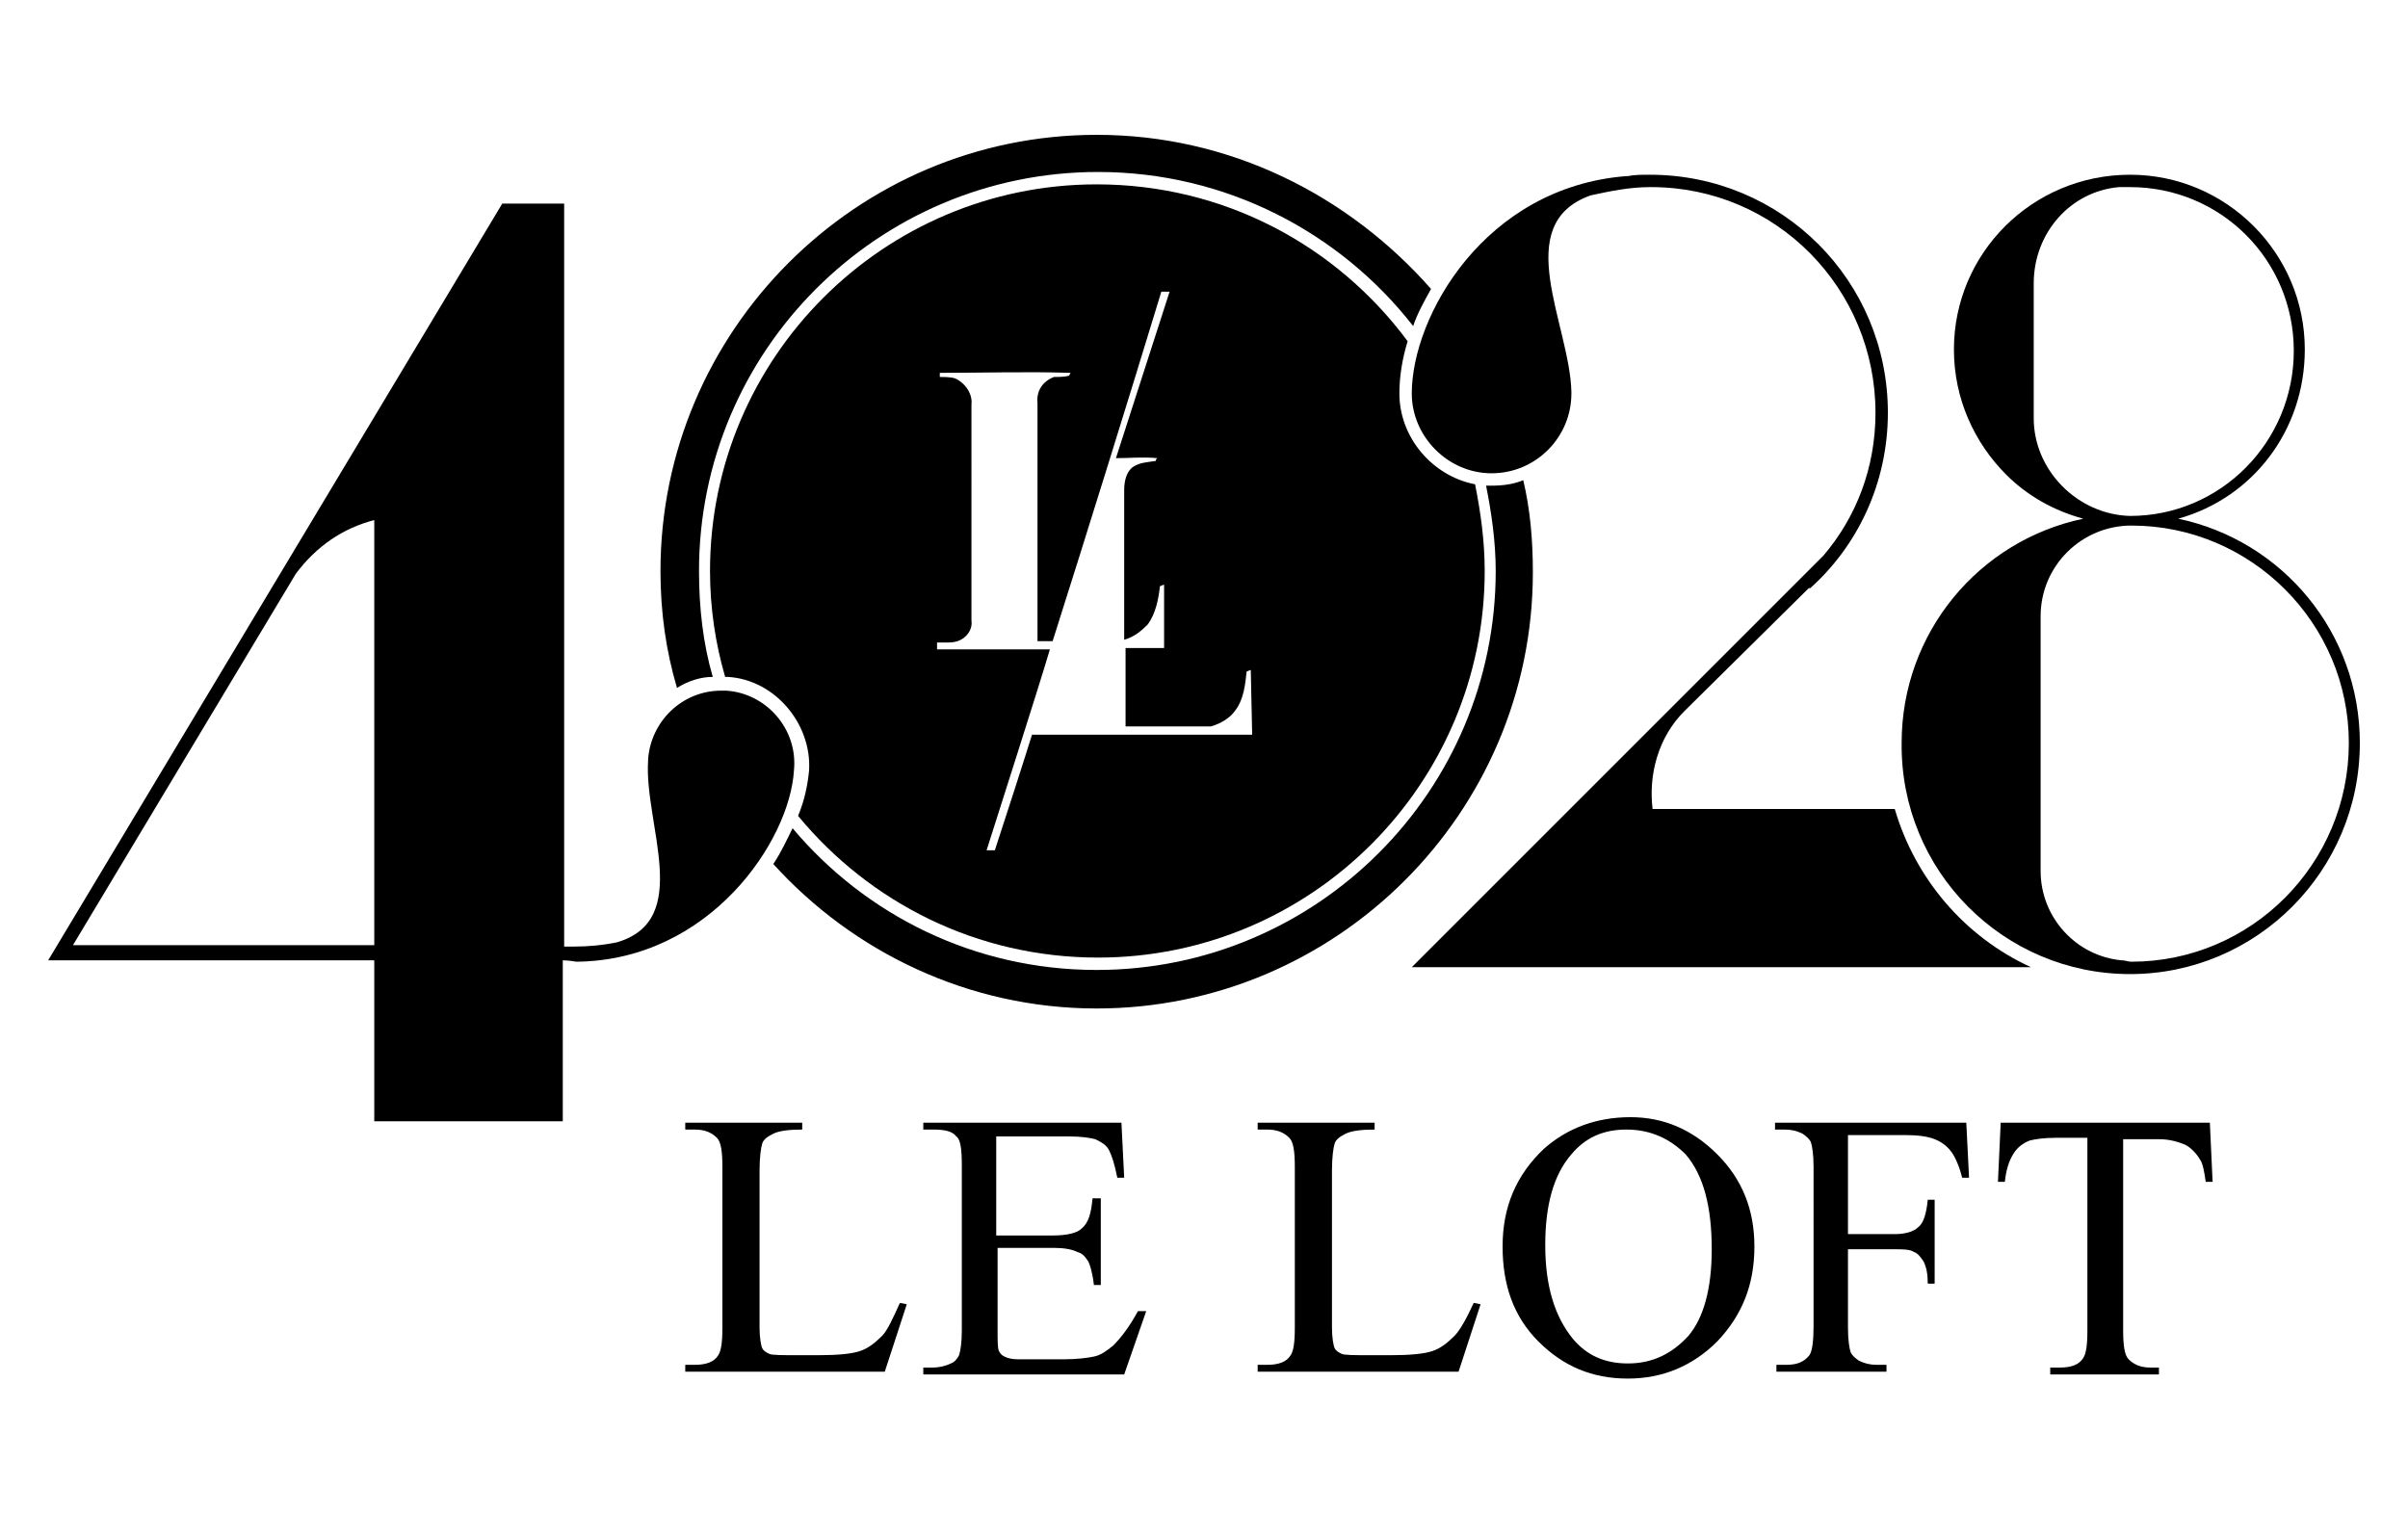 <?xml version="1.0" encoding="UTF-8"?>
<svg xmlns="http://www.w3.org/2000/svg" xmlns:xlink="http://www.w3.org/1999/xlink" version="1.1" id="Calque_1" x="0px" y="0px" viewBox="0 0 175 110" style="enable-background:new 0 0 175 110;" xml:space="preserve">
<g>
	<path d="M65.4,94.7l0.5,0.1l-1.6,4.9H49.8v-0.5h0.7c0.8,0,1.4-0.2,1.7-0.7c0.2-0.3,0.3-0.9,0.3-2V84.8c0-1.1-0.1-1.8-0.4-2.1   c-0.4-0.4-0.9-0.6-1.6-0.6h-0.7v-0.5h8.5v0.5c-1,0-1.7,0.1-2.1,0.3c-0.4,0.2-0.7,0.4-0.8,0.7c-0.1,0.3-0.2,1-0.2,2v11.4   c0,0.7,0.1,1.3,0.2,1.5c0.1,0.2,0.3,0.3,0.5,0.4s0.9,0.1,2.2,0.1h1.4c1.4,0,2.4-0.1,3-0.3c0.6-0.2,1.1-0.6,1.6-1.1   C64.5,96.7,64.9,95.8,65.4,94.7"></path>
	<path d="M72.4,82.6v7.2h4.1c1.1,0,1.8-0.2,2.1-0.5c0.5-0.4,0.7-1.1,0.8-2.2H80v6.3h-0.5c-0.1-0.9-0.3-1.5-0.4-1.7   c-0.2-0.3-0.4-0.6-0.8-0.7c-0.4-0.2-1-0.3-1.7-0.3h-4.1v6c0,0.8,0,1.3,0.1,1.5s0.2,0.3,0.4,0.4c0.2,0.1,0.5,0.2,1,0.2h3.2   c1.1,0,1.8-0.1,2.3-0.2s0.9-0.4,1.4-0.8c0.6-0.6,1.2-1.4,1.8-2.5h0.6l-1.6,4.6H67.1v-0.5h0.7c0.4,0,0.9-0.1,1.3-0.3   c0.3-0.1,0.5-0.4,0.6-0.6c0.1-0.3,0.2-0.9,0.2-1.8v-12c0-1.2-0.1-1.9-0.4-2.1c-0.3-0.4-0.9-0.5-1.7-0.5h-0.7v-0.5h14.4l0.2,4h-0.5   c-0.2-1-0.4-1.6-0.6-2s-0.6-0.6-1-0.8c-0.4-0.1-1-0.2-1.9-0.2H72.4z"></path>
	<path d="M107.1,94.7l0.5,0.1l-1.6,4.9H91.4v-0.5h0.7c0.8,0,1.4-0.2,1.7-0.7c0.2-0.3,0.3-0.9,0.3-2V84.8c0-1.1-0.1-1.8-0.4-2.1   c-0.4-0.4-0.9-0.6-1.6-0.6h-0.7v-0.5h8.5v0.5c-1,0-1.7,0.1-2.1,0.3c-0.4,0.2-0.7,0.4-0.8,0.7c-0.1,0.3-0.2,1-0.2,2v11.4   c0,0.7,0.1,1.3,0.2,1.5s0.3,0.3,0.5,0.4s0.9,0.1,2.2,0.1h1.4c1.4,0,2.4-0.1,3-0.3c0.6-0.2,1.1-0.6,1.6-1.1   C106.1,96.7,106.6,95.8,107.1,94.7"></path>
	<path d="M118.5,81.2c2.4,0,4.5,0.9,6.3,2.7c1.8,1.8,2.7,4,2.7,6.7c0,2.8-0.9,5-2.7,6.9c-1.8,1.8-4,2.7-6.5,2.7   c-2.6,0-4.7-0.9-6.5-2.7c-1.8-1.8-2.6-4.1-2.6-6.9c0-2.9,1-5.2,3-7.1C113.9,82,116,81.2,118.5,81.2 M118.2,82.1c-1.7,0-3,0.6-4,1.8   c-1.3,1.5-1.9,3.7-1.9,6.6c0,3,0.7,5.2,2,6.8c1,1.2,2.3,1.8,4,1.8c1.8,0,3.2-0.7,4.4-2c1.1-1.3,1.7-3.4,1.7-6.3   c0-3.1-0.6-5.4-1.9-6.9C121.4,82.8,120,82.1,118.2,82.1"></path>
	<path d="M134.3,82.6v7.1h3.4c0.8,0,1.4-0.2,1.7-0.5c0.4-0.3,0.6-1,0.7-2h0.5v6.1h-0.5c0-0.7-0.1-1.2-0.3-1.6   c-0.2-0.3-0.4-0.6-0.7-0.7c-0.3-0.2-0.8-0.2-1.4-0.2h-3.4v5.7c0,0.9,0.1,1.5,0.2,1.8c0.1,0.2,0.3,0.4,0.6,0.6   c0.4,0.2,0.8,0.3,1.3,0.3h0.7v0.5h-8v-0.5h0.7c0.8,0,1.3-0.2,1.7-0.7c0.2-0.3,0.3-1,0.3-2.1V84.8c0-0.9-0.1-1.5-0.2-1.8   c-0.1-0.2-0.3-0.4-0.6-0.6c-0.4-0.2-0.8-0.3-1.3-0.3H129v-0.5h13.9l0.2,4h-0.5c-0.2-0.8-0.5-1.5-0.8-1.9s-0.7-0.7-1.2-0.9   c-0.5-0.2-1.2-0.3-2.2-0.3h-4.1V82.6z"></path>
	<path d="M160.6,81.6l0.2,4.3h-0.5c-0.1-0.7-0.2-1.3-0.4-1.6c-0.3-0.5-0.7-0.9-1.1-1.1c-0.5-0.2-1.1-0.4-1.9-0.4h-2.6v13.9   c0,1.1,0.1,1.8,0.4,2.1c0.4,0.4,0.9,0.6,1.6,0.6h0.6v0.5H149v-0.5h0.7c0.8,0,1.4-0.2,1.7-0.7c0.2-0.3,0.3-0.9,0.3-2v-14h-2.3   c-0.9,0-1.5,0.1-1.9,0.2c-0.5,0.2-0.9,0.5-1.2,1s-0.5,1.1-0.6,2h-0.5l0.2-4.3C145.4,81.6,160.6,81.6,160.6,81.6z"></path>
	<path d="M52.8,50.2c-0.1,0-0.3,0-0.4,0c-2.8,0-5.1,2.2-5.3,5v0.1c-0.3,4.6,3.3,11.6-2.3,13.2c-1,0.2-2,0.3-3.1,0.3   c-0.2,0-0.5,0-0.7,0v-54h-4.5l-33,55h23.7v10.7v1h13.7v-1V69.8c0.5,0,0.9,0.1,1,0.1c9.7-0.1,15.5-8.8,15.8-13.9   C58,53,55.7,50.4,52.8,50.2z M27.2,68.7H5.3l16.2-27c1.5-2,3.4-3.3,5.7-3.9V68.7z"></path>
	<path d="M137.7,58.8h-1.4h-16.2c-0.3-2.5,0.4-5.2,2.3-7.1l9.1-9v0.1c3.5-3.1,5.7-7.7,5.7-12.8c0-9.6-7.7-17.3-17.3-17.3   c-0.6,0-1.1,0-1.6,0.1h-0.1c-10.3,0.8-15.6,10.2-15.6,15.8c0,3.1,2.6,5.8,5.8,5.8c3.2,0,5.8-2.6,5.8-5.8v-0.1   c-0.1-4.9-4.5-12.2,1.4-14.3c1.4-0.3,2.8-0.6,4.3-0.6h0.1c9.1,0,16.3,7.4,16.3,16.4c0,4-1.4,7.6-3.8,10.4l-29.9,29.9h0.4h0.7h32.6   h11.3C142.8,68.1,139.2,63.9,137.7,58.8z"></path>
	<path d="M154.8,70.8c9.2,0,16.7-7.5,16.7-16.8c0-8-5.6-14.7-13.2-16.3c5.4-1.5,9.2-6.4,9.2-12.3c0-7-5.7-12.7-12.7-12.7   c-7.1,0-12.8,5.7-12.8,12.7c0,3.6,1.5,6.8,3.8,9.1c1.5,1.5,3.4,2.6,5.6,3.2c-7.6,1.6-13.2,8.3-13.2,16.3   C138.1,63.3,145.6,70.8,154.8,70.8z M147.8,30.4v-9.8c0-3.7,2.7-6.7,6.2-7h0.8c6.6,0,11.9,5.3,11.9,11.9s-5.3,12-11.9,12   C151,37.4,147.8,34.2,147.8,30.4z M148.3,44.8c0-3.7,3-6.6,6.6-6.6c8.7,0,15.8,7.1,15.8,15.8c0,8.8-7.1,15.9-15.8,15.9   c-0.3,0-0.4-0.1-0.7-0.1c-3.3-0.3-5.9-3.1-5.9-6.5L148.3,44.8L148.3,44.8z"></path>
	<g>
		<path d="M50.8,41.5c0-16,13-29,29-29c9.3,0,17.6,4.4,22.9,11.2c0.3-0.9,0.8-1.8,1.3-2.7C98,14.2,89.4,9.8,79.7,9.8    C62.2,9.8,48,24.1,48,41.5c0,3,0.4,5.8,1.2,8.5c0.8-0.5,1.7-0.8,2.6-0.8C51.1,46.8,50.8,44.2,50.8,41.5z"></path>
		<path d="M110.7,34.9c-0.7,0.3-1.5,0.4-2.3,0.4c-0.1,0-0.3,0-0.4,0c0.4,2,0.7,4.1,0.7,6.2c0,16-13,29-29,29    c-8.9,0-16.8-4-22.1-10.3c-0.4,0.8-0.8,1.7-1.4,2.6c5.8,6.4,14.2,10.5,23.5,10.5c17.4,0,31.7-14.2,31.7-31.7    C111.4,39.2,111.2,37,110.7,34.9z"></path>
		<path d="M79.7,13.4c-15.5,0-28.1,12.6-28.1,28.1c0,2.7,0.4,5.3,1.1,7.7c0.1,0,0.1,0,0.2,0c3.4,0.2,6.1,3.4,5.9,6.8    c-0.1,1-0.3,2.1-0.8,3.3c5.2,6.3,13,10.3,21.8,10.3c15.5,0,28.1-12.6,28.1-28.1c0-2.2-0.3-4.3-0.7-6.3c-3.1-0.6-5.5-3.4-5.5-6.6    c0-1.2,0.2-2.5,0.6-3.8C97.1,17.8,88.9,13.4,79.7,13.4z M91,53.4H75c-0.3,1-2.2,6.9-2.7,8.4h-0.6c0.6-1.9,3.9-12.2,4.6-14.6h-8.2    V47v-0.3h0.6c0.3,0,0.6,0,0.9-0.1c0.6-0.2,1.1-0.8,1-1.5V29.4c0.1-0.8-0.5-1.6-1.2-1.9c-0.3-0.1-0.8-0.1-1.1-0.1v-0.3    c3.2,0,6.3-0.1,9.5,0l-0.1,0.2c-0.3,0.1-0.8,0.1-1.1,0.1c-0.8,0.3-1.3,1-1.2,1.9v17.3h1.1c2.6-8.2,5.4-17.2,7.9-25.4H85    c-1.3,4-2.6,8.1-3.9,12.1c1,0,2-0.1,3,0C84,33.4,84,33.4,84,33.5c-0.6,0.1-1.1,0.1-1.6,0.4c-0.5,0.3-0.7,1-0.7,1.7v10.9    c0.7-0.2,1.2-0.6,1.7-1.1c0.6-0.8,0.8-1.9,0.9-2.8c0.1,0,0.2-0.1,0.3-0.1V47v0.1h-2.8v5.7h6.1H88c0.7-0.2,1.4-0.6,1.8-1.2    c0.6-0.8,0.7-1.9,0.8-2.8c0.1,0,0.2-0.1,0.3-0.1L91,53.4L91,53.4z"></path>
	</g>
</g>
</svg>
